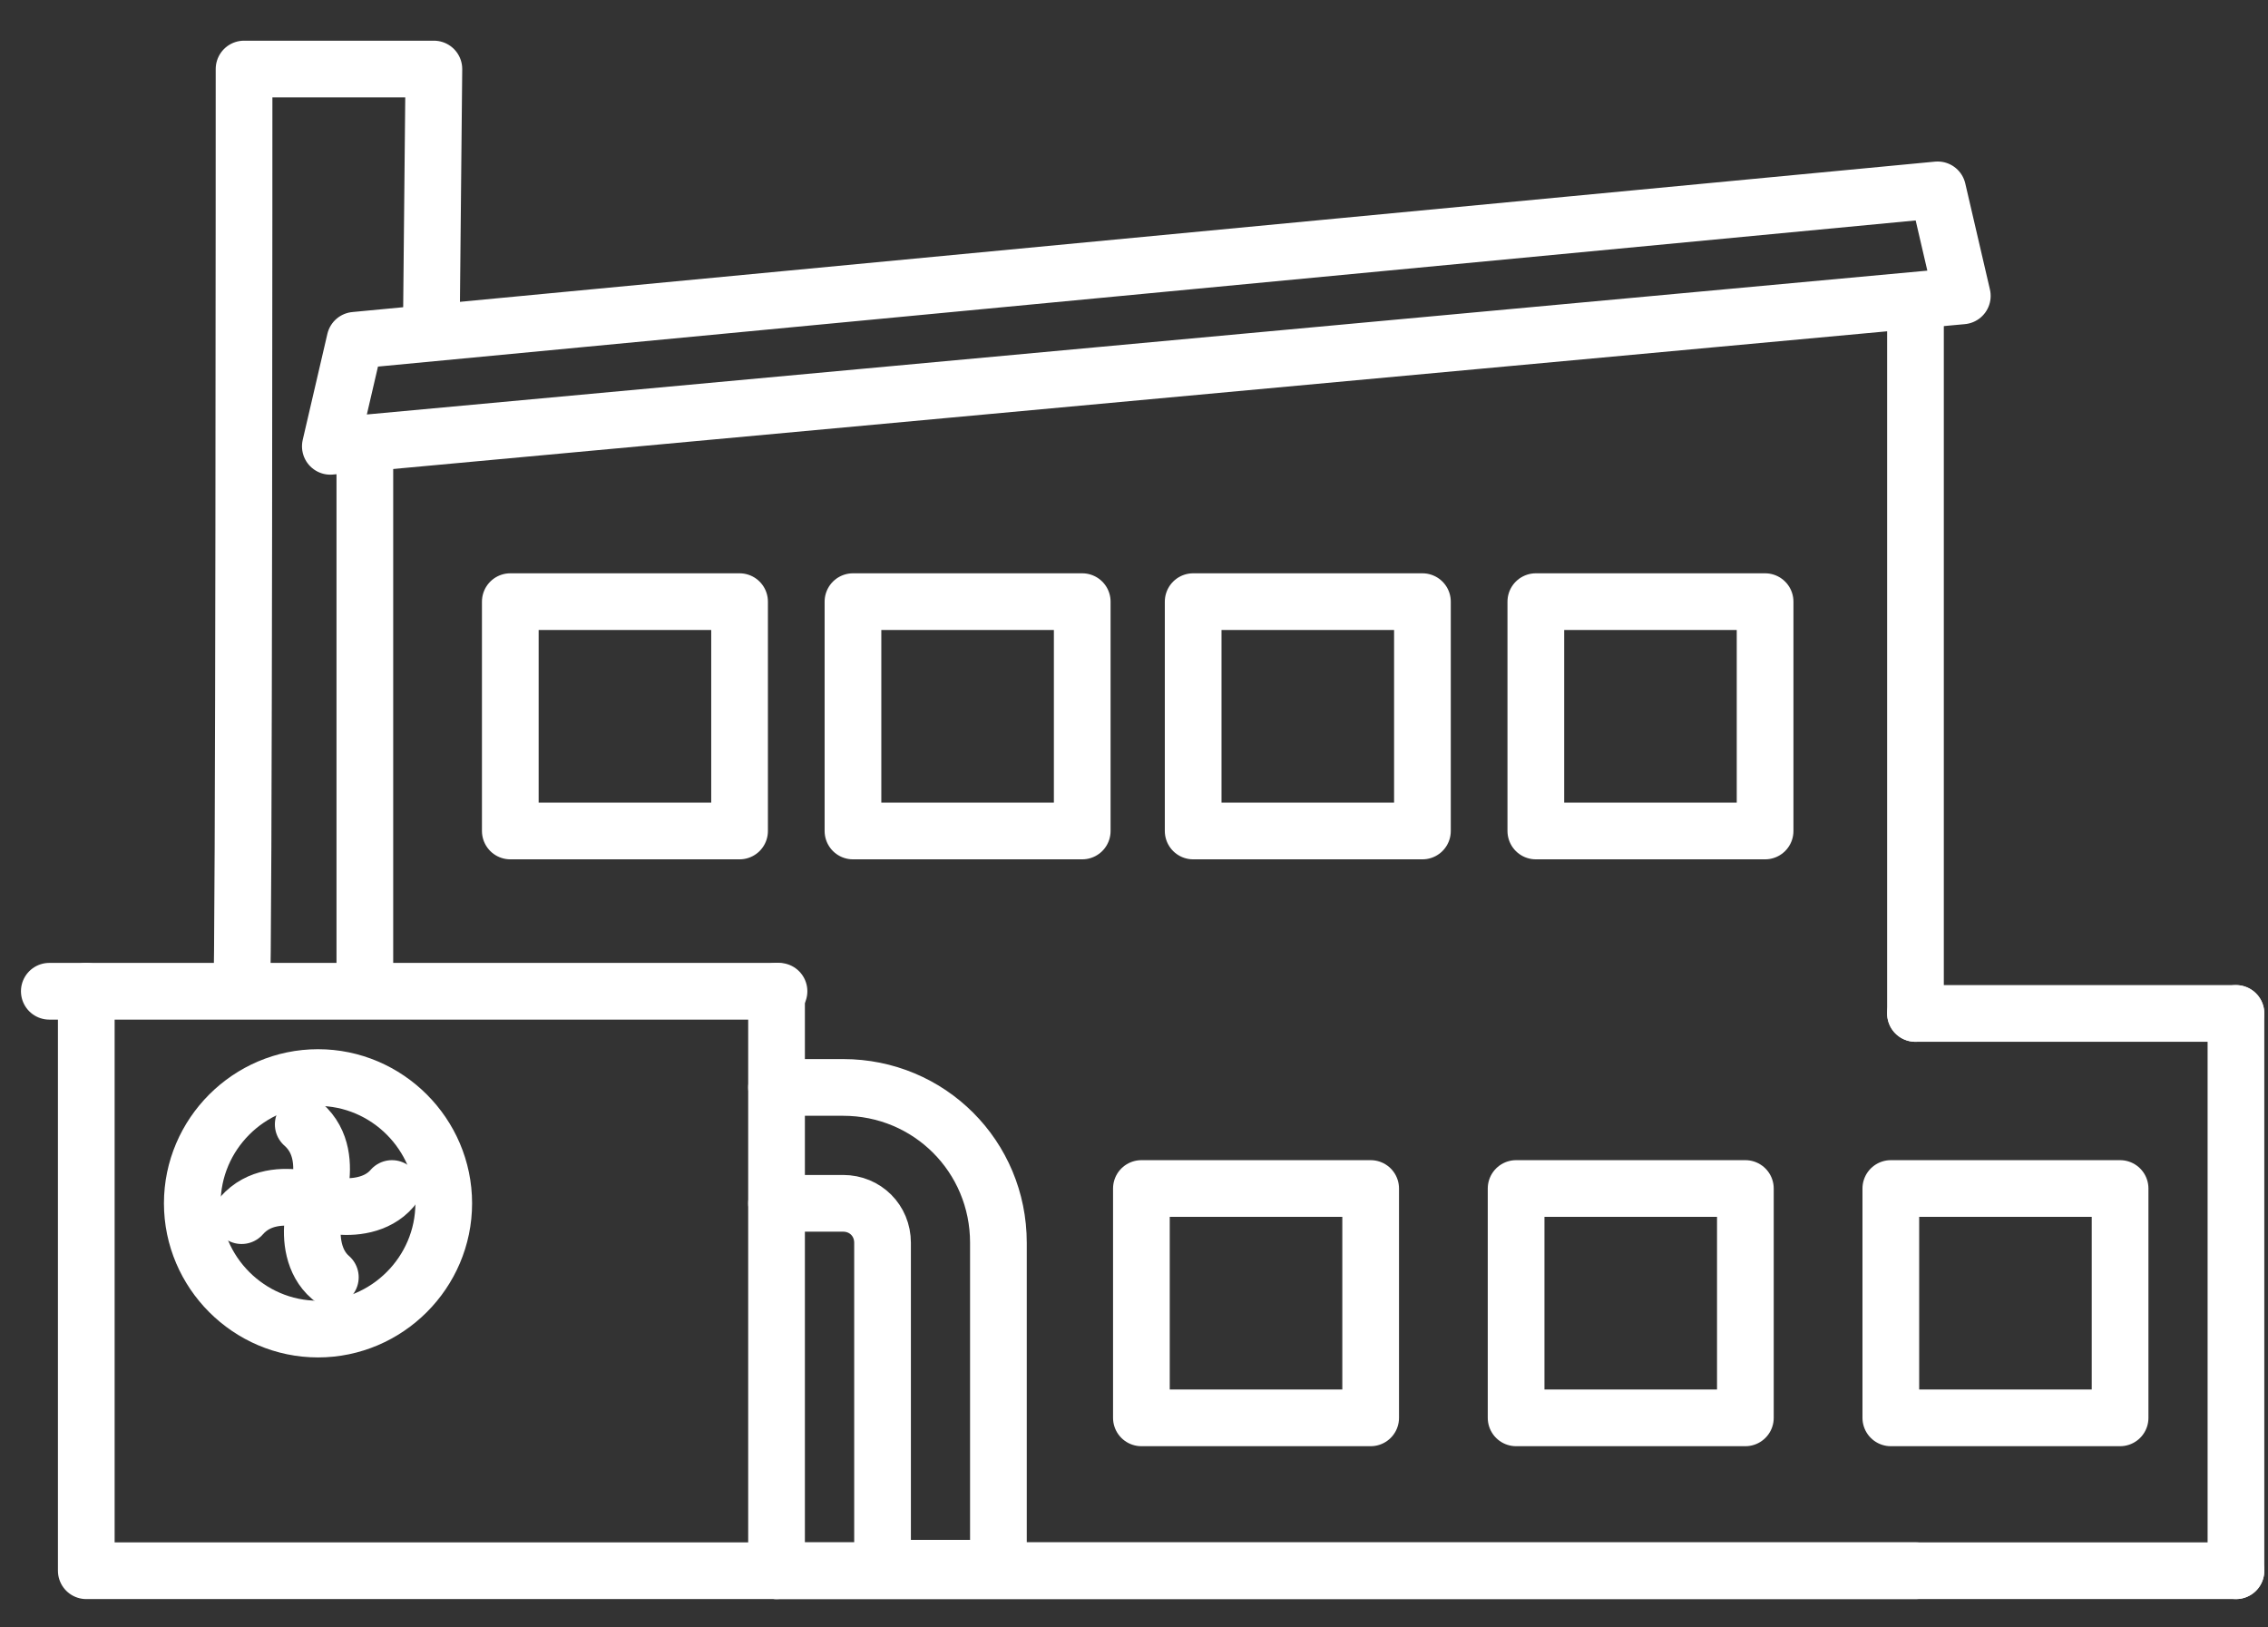 <?xml version="1.0" encoding="utf-8"?>
<!-- Generator: Adobe Illustrator 23.0.1, SVG Export Plug-In . SVG Version: 6.00 Build 0)  -->
<svg version="1.1" id="レイヤー_1" xmlns="http://www.w3.org/2000/svg" xmlns:xlink="http://www.w3.org/1999/xlink" x="0px"
	 y="0px" viewBox="0 0 92 66" style="enable-background:new 0 0 92 66;" xml:space="preserve">
<rect x="0" y="0" width="92" height="66" fill="#333333" stroke="none"/>
<style type="text/css">
	.st0{fill:none;stroke:#FFFFFF;stroke-width:2.3;stroke-linecap:round;stroke-linejoin:round;stroke-miterlimit:10;}
</style>
<g>
	<g>
		<line class="st0" x1="90.7" y1="41.1" x2="90.7" y2="63.7"/>
		<line class="st0" x1="77.7" y1="63.7" x2="31.5" y2="63.7"/>
		<line class="st0" x1="77.7" y1="12.2" x2="77.7" y2="41.1"/>
		<line class="st0" x1="14.8" y1="40.1" x2="14.8" y2="18.1"/>
		<line class="st0" x1="90.7" y1="63.7" x2="31.5" y2="63.7"/>
		<path class="st0" d="M31.5,44.1h2.7c3.5,0,6.3,2.8,6.3,6.3v13.2h-4.7V50.4c0-0.9-0.7-1.6-1.6-1.6h-2.7"/>
		<polyline class="st0" points="31.5,40.2 31.5,63.7 3.5,63.7 3.5,40.2 		"/>
		<line class="st0" x1="2" y1="40.2" x2="31.6" y2="40.2"/>
		<polygon class="st0" points="78.6,7.7 14.4,13.8 13.4,18.1 79.6,12 		"/>
		<line class="st0" x1="90.7" y1="41.1" x2="77.7" y2="41.1"/>
		<path class="st0" d="M18,48.8c0,2.8-2.3,5.1-5.1,5.1c-2.8,0-5.1-2.3-5.1-5.1c0-2.8,2.3-5.1,5.1-5.1C15.7,43.7,18,46,18,48.8z"/>
		<path class="st0" d="M13.6,48.9c0.7,0.1,1.7,0,2.3-0.7"/>
		<path class="st0" d="M12.7,49.5c-0.1,0.7,0,1.7,0.7,2.3"/>
		<path class="st0" d="M12.2,48.6c-0.7-0.1-1.7-0.1-2.4,0.7"/>
		<path class="st0" d="M13,48c0.1-0.7,0.1-1.7-0.7-2.4"/>
		<rect x="20.7" y="24.4" class="st0" width="9.3" height="9.3"/>
		<rect x="34.6" y="24.4" class="st0" width="9.3" height="9.3"/>
		<rect x="48.4" y="24.4" class="st0" width="9.3" height="9.3"/>
		<rect x="46.3" y="48.2" class="st0" width="9.3" height="9.3"/>
		<rect x="61.5" y="48.2" class="st0" width="9.3" height="9.3"/>
		<rect x="76.7" y="48.2" class="st0" width="9.3" height="9.3"/>
		<rect x="62.3" y="24.4" class="st0" width="9.3" height="9.3"/>
	</g>
	<path class="st0" d="M9.8,40.1C9.9,40.3,9.9,2.8,9.9,2.8h7.7l-0.1,10.2"/>
</g>
</svg>
